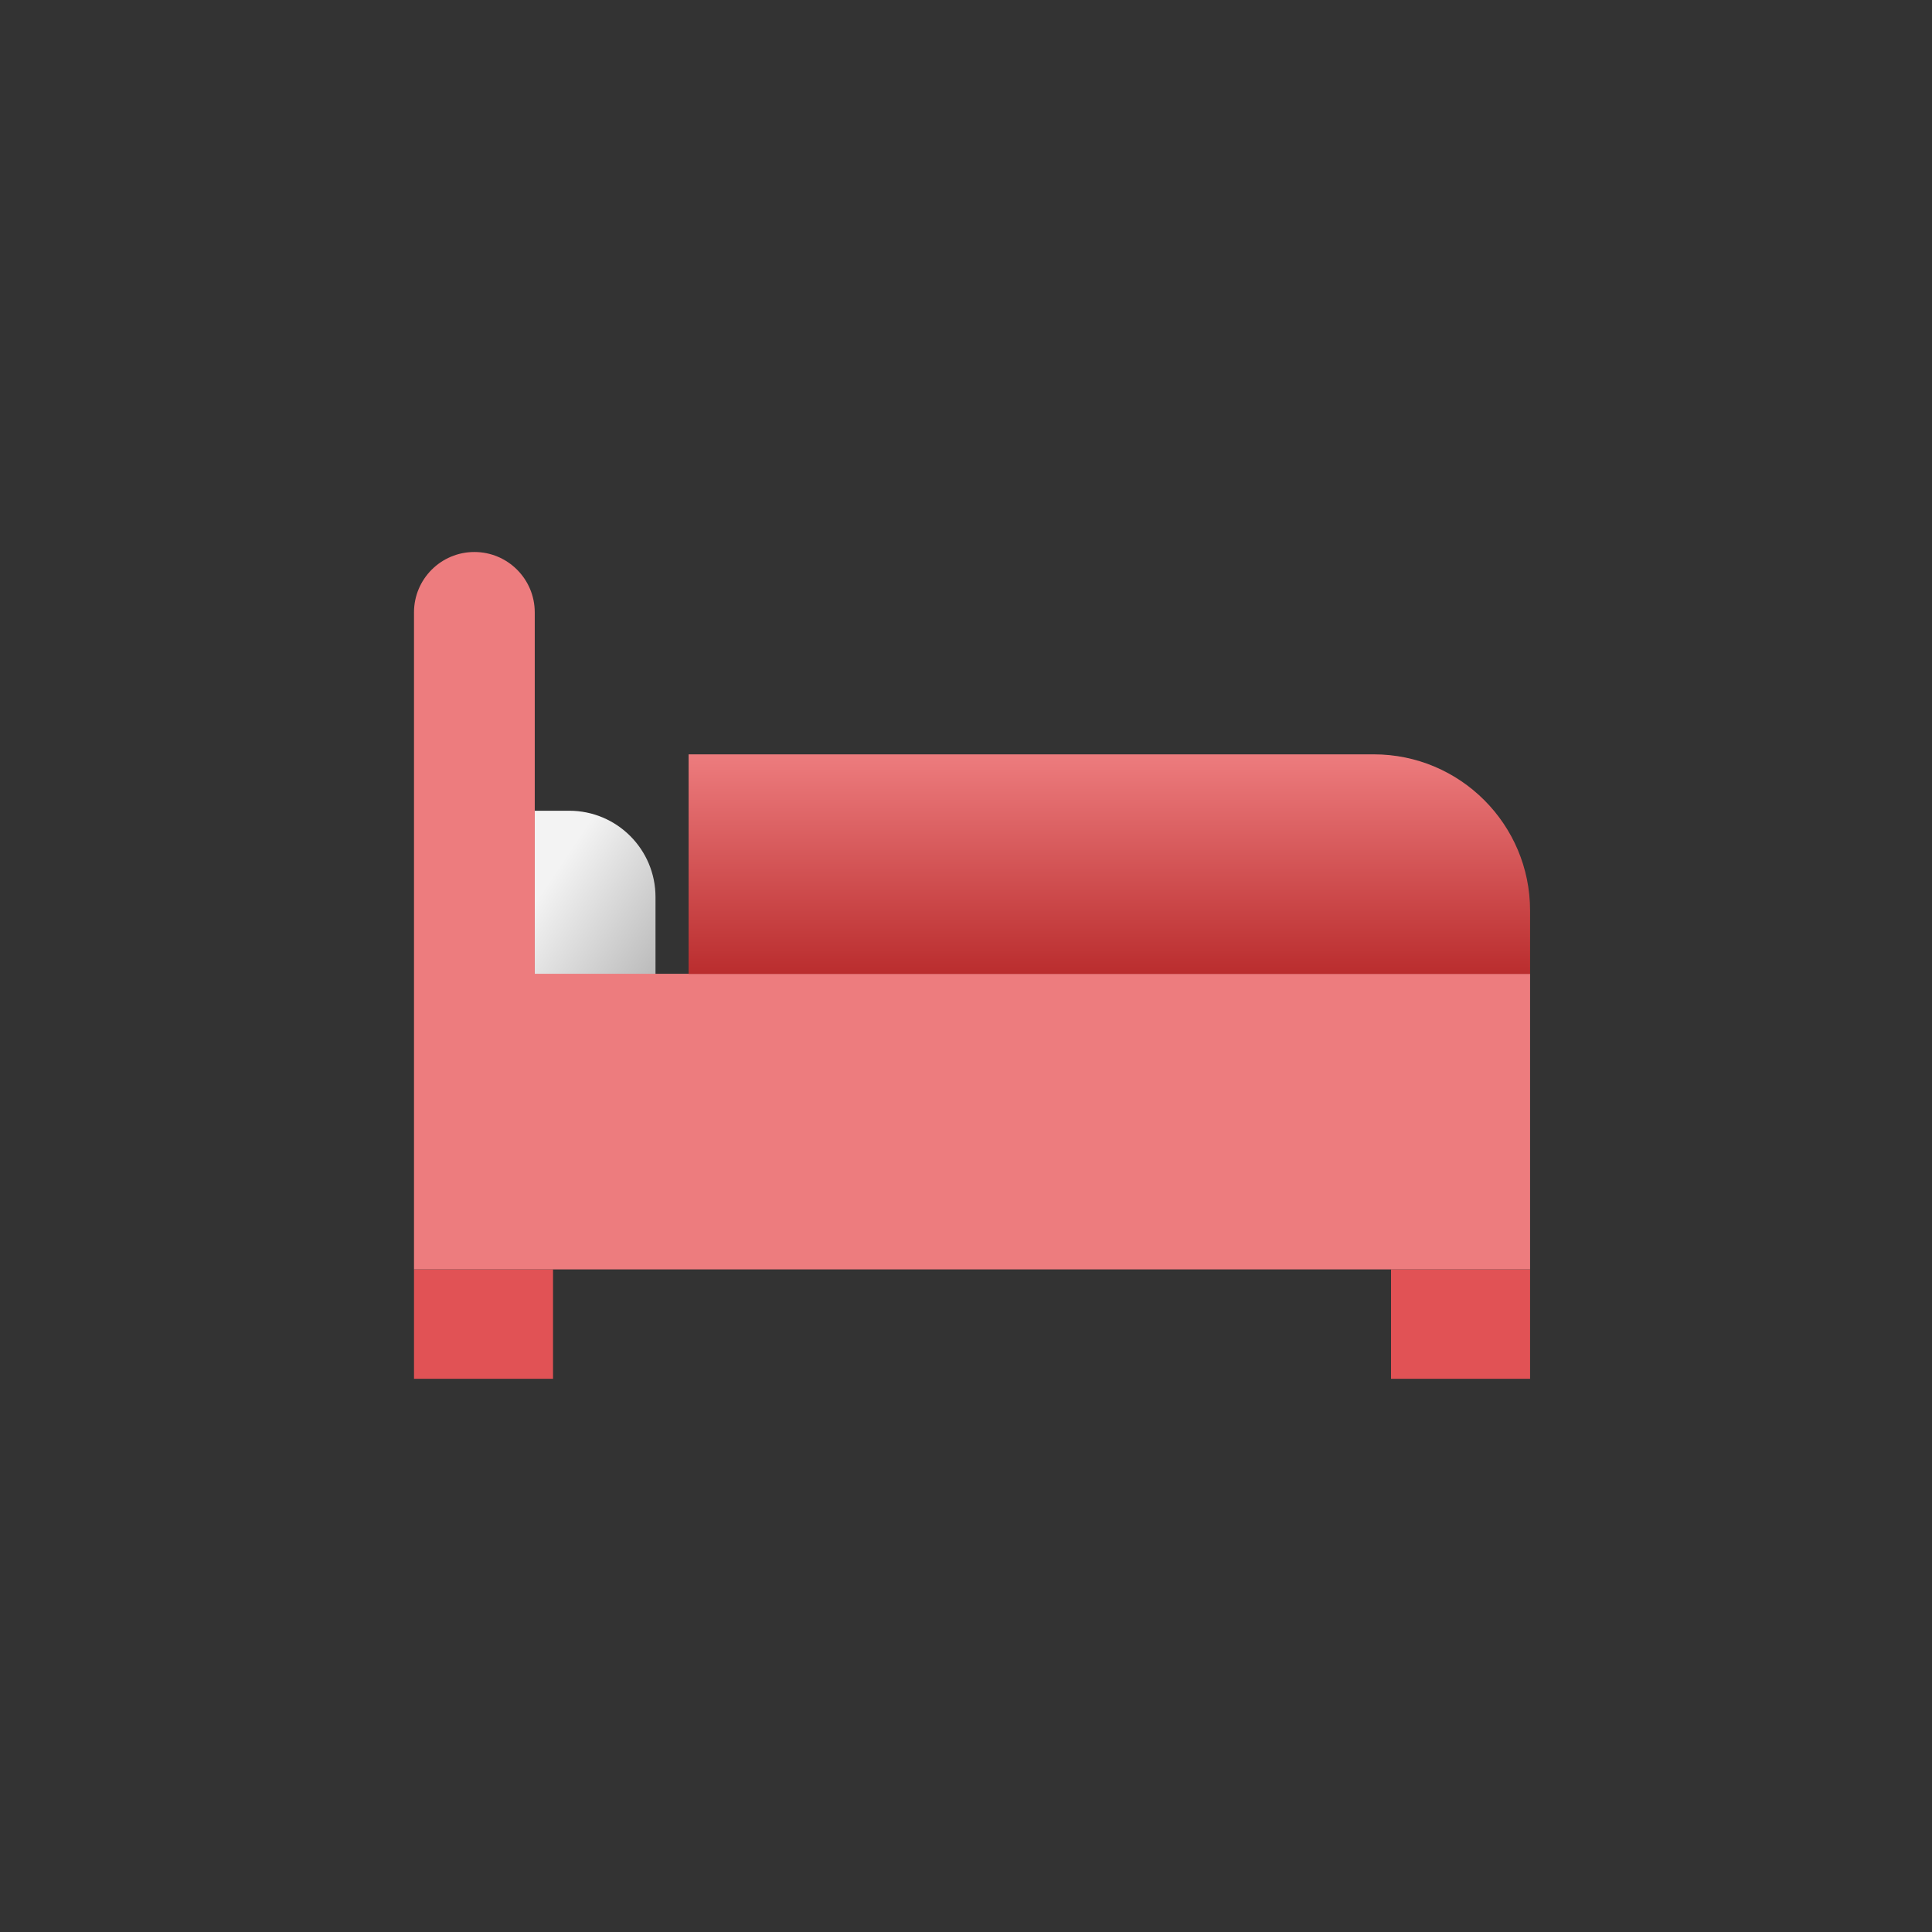 <svg width="112" height="112" viewBox="0 0 112 112" fill="none" xmlns="http://www.w3.org/2000/svg">
<rect x="0" y="0" width="112" height="112" fill="#333333" stroke="none"/>
<path d="M33 47H31V57H38V52C38 49.239 35.761 47 33 47Z" fill="url(#paint0_linear_2577_14806)"/>
<path d="M32.06 73.59H24V79.93H32.06V73.59Z" fill="#E15255"/>
<path d="M88.7 73.59H80.64V79.93H88.7V73.59Z" fill="#E15255"/>
<path fill-rule="evenodd" clip-rule="evenodd" d="M31 56.45V35.5C31 33.567 29.433 32 27.5 32C25.567 32 24 33.567 24 35.5V73.59H28.03V73.59H88.7V56.45H31Z" fill="#ED7C7E"/>
<path d="M39.92 43.73H79.64C84.64 43.73 88.7 47.79 88.7 52.79V56.46H39.92V43.74V43.73Z" fill="url(#paint1_linear_2577_14806)"/>
<defs>
<linearGradient id="paint0_linear_2577_14806" x1="34.554" y1="47" x2="42.472" y2="52.267" gradientUnits="userSpaceOnUse">
<stop stop-color="#F3F3F3"/>
<stop offset="1" stop-color="#B1B1B1"/>
</linearGradient>
<linearGradient id="paint1_linear_2577_14806" x1="64.31" y1="43.73" x2="64.31" y2="56.46" gradientUnits="userSpaceOnUse">
<stop stop-color="#ED7C7E"/>
<stop offset="1" stop-color="#BA2D2E"/>
</linearGradient>
</defs>
</svg>
